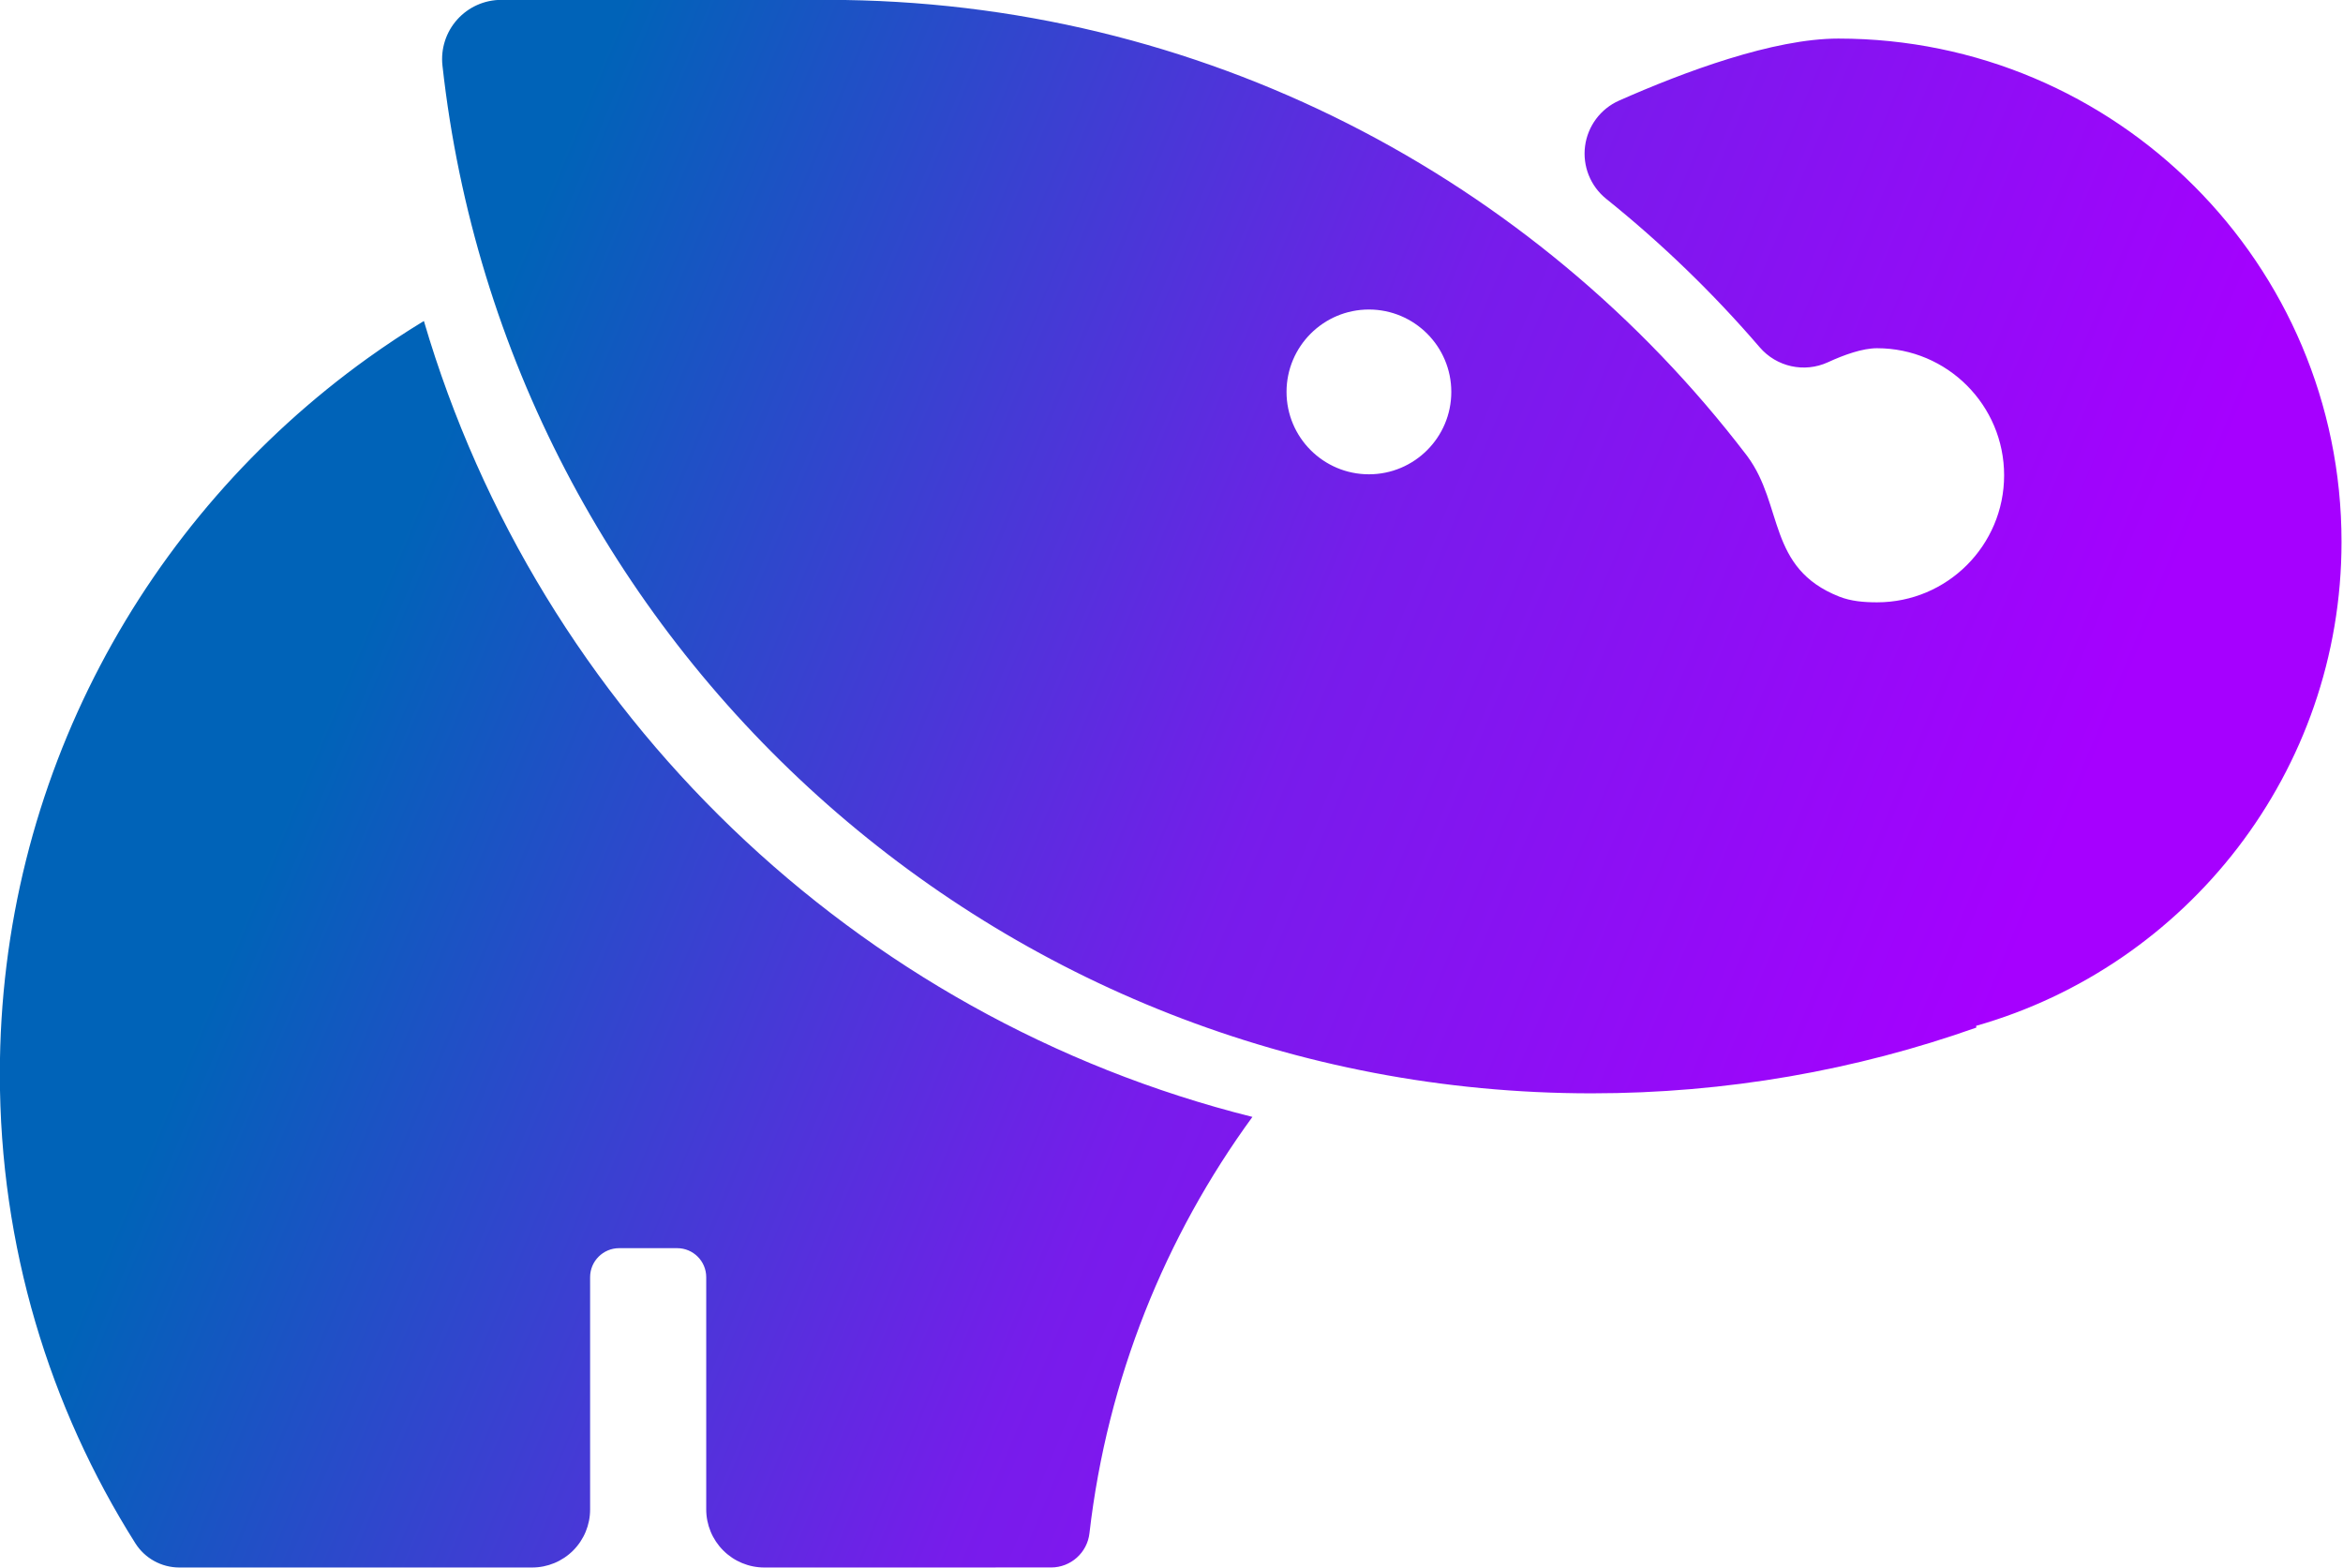 <?xml version="1.0" encoding="UTF-8" standalone="no"?>
<!DOCTYPE svg PUBLIC "-//W3C//DTD SVG 1.1//EN" "http://www.w3.org/Graphics/SVG/1.1/DTD/svg11.dtd">
<svg width="100%" height="100%" viewBox="0 0 1224 819" version="1.1" xmlns="http://www.w3.org/2000/svg" xmlns:xlink="http://www.w3.org/1999/xlink" xml:space="preserve" xmlns:serif="http://www.serif.com/" style="fill-rule:evenodd;clip-rule:evenodd;stroke-linejoin:round;stroke-miterlimit:2;">
    <g transform="matrix(1,0,0,1,-1388.31,-262.213)">
        <g transform="matrix(1.011,0,0,1.011,205.361,-849.958)">
            <path id="ELEPHANT" d="M1475,1880.04C1475,1887.99 1471.84,1895.61 1466.23,1901.23C1460.61,1906.84 1452.99,1910 1445.04,1910C1395.74,1910 1299.33,1910 1262.75,1910C1253.52,1910 1244.93,1905.27 1240,1897.46C1240,1897.46 1240,1897.46 1240,1897.46C1195.66,1827.25 1170,1744.1 1170,1655C1170,1502.71 1244.98,1367.8 1360,1285.19C1369.44,1278.41 1379.16,1271.98 1389.11,1265.93C1448.44,1468.01 1611.83,1625.79 1817.23,1677.18C1772.16,1738.94 1742.26,1812.46 1733.03,1892.25C1731.91,1902.34 1723.37,1909.98 1713.21,1909.98C1679.39,1910 1606.33,1910 1565.03,1910C1557.07,1910 1549.43,1906.84 1543.8,1901.2C1538.16,1895.57 1535,1887.93 1535,1879.97L1535,1760C1535,1751.72 1528.28,1745 1520,1745L1490,1745C1481.72,1745 1475,1751.72 1475,1760L1475,1880.04ZM2191.19,1630.12L2191.29,1631.03C2129.09,1653.05 2062.18,1665 1992.5,1665C1685.19,1665 1431.75,1432.49 1398.71,1133.97C1398.71,1133.97 1398.71,1133.97 1398.71,1133.97C1397.75,1125.32 1400.52,1116.67 1406.32,1110.19C1412.13,1103.7 1420.42,1100 1429.12,1100C1477.95,1100 1565.41,1100 1597.5,1100C1791.01,1100 1963.15,1192.19 2072.37,1335C2072.58,1335.28 2072.79,1335.56 2073,1335.84C2091.74,1361.18 2083.28,1393.62 2120.36,1408.3C2126.52,1410.74 2133.16,1411.29 2140,1411.29C2176.23,1411.29 2205.65,1381.88 2205.65,1345.65C2205.65,1309.41 2176.23,1280 2140,1280C2132.45,1280 2122.93,1283.41 2114.57,1287.27C2102.42,1292.82 2088.07,1289.66 2079.37,1279.52C2055.34,1251.58 2028.77,1225.88 2000.02,1202.79C1991.89,1196.23 1987.77,1185.91 1989.12,1175.56C1990.48,1165.21 1997.12,1156.3 2006.66,1152.06C2040.5,1137.09 2086.46,1120 2120,1120C2263.5,1120 2380,1236.5 2380,1380C2380,1498.82 2300.13,1599.12 2191.19,1630.12ZM1877.43,1260C1900.92,1260 1920,1279.08 1920,1302.57C1920,1326.07 1900.92,1345.14 1877.43,1345.14C1853.93,1345.14 1834.86,1326.07 1834.86,1302.57C1834.86,1279.08 1853.93,1260 1877.43,1260Z" style="fill:url(#_Linear1);"/>
        </g>
    </g>
    <defs>
        <linearGradient id="_Linear1" x1="0" y1="0" x2="1" y2="0" gradientUnits="userSpaceOnUse" gradientTransform="matrix(2274.83,845.679,-845.679,2274.83,1367.21,1415.47)"><stop offset="0" style="stop-color:rgb(0,99,184);stop-opacity:1"/><stop offset="0.19" style="stop-color:rgb(119,28,235);stop-opacity:1"/><stop offset="0.35" style="stop-color:rgb(166,0,255);stop-opacity:1"/><stop offset="0.65" style="stop-color:rgb(166,0,255);stop-opacity:1"/><stop offset="1" style="stop-color:rgb(0,99,184);stop-opacity:1"/></linearGradient>
    </defs>
</svg>
